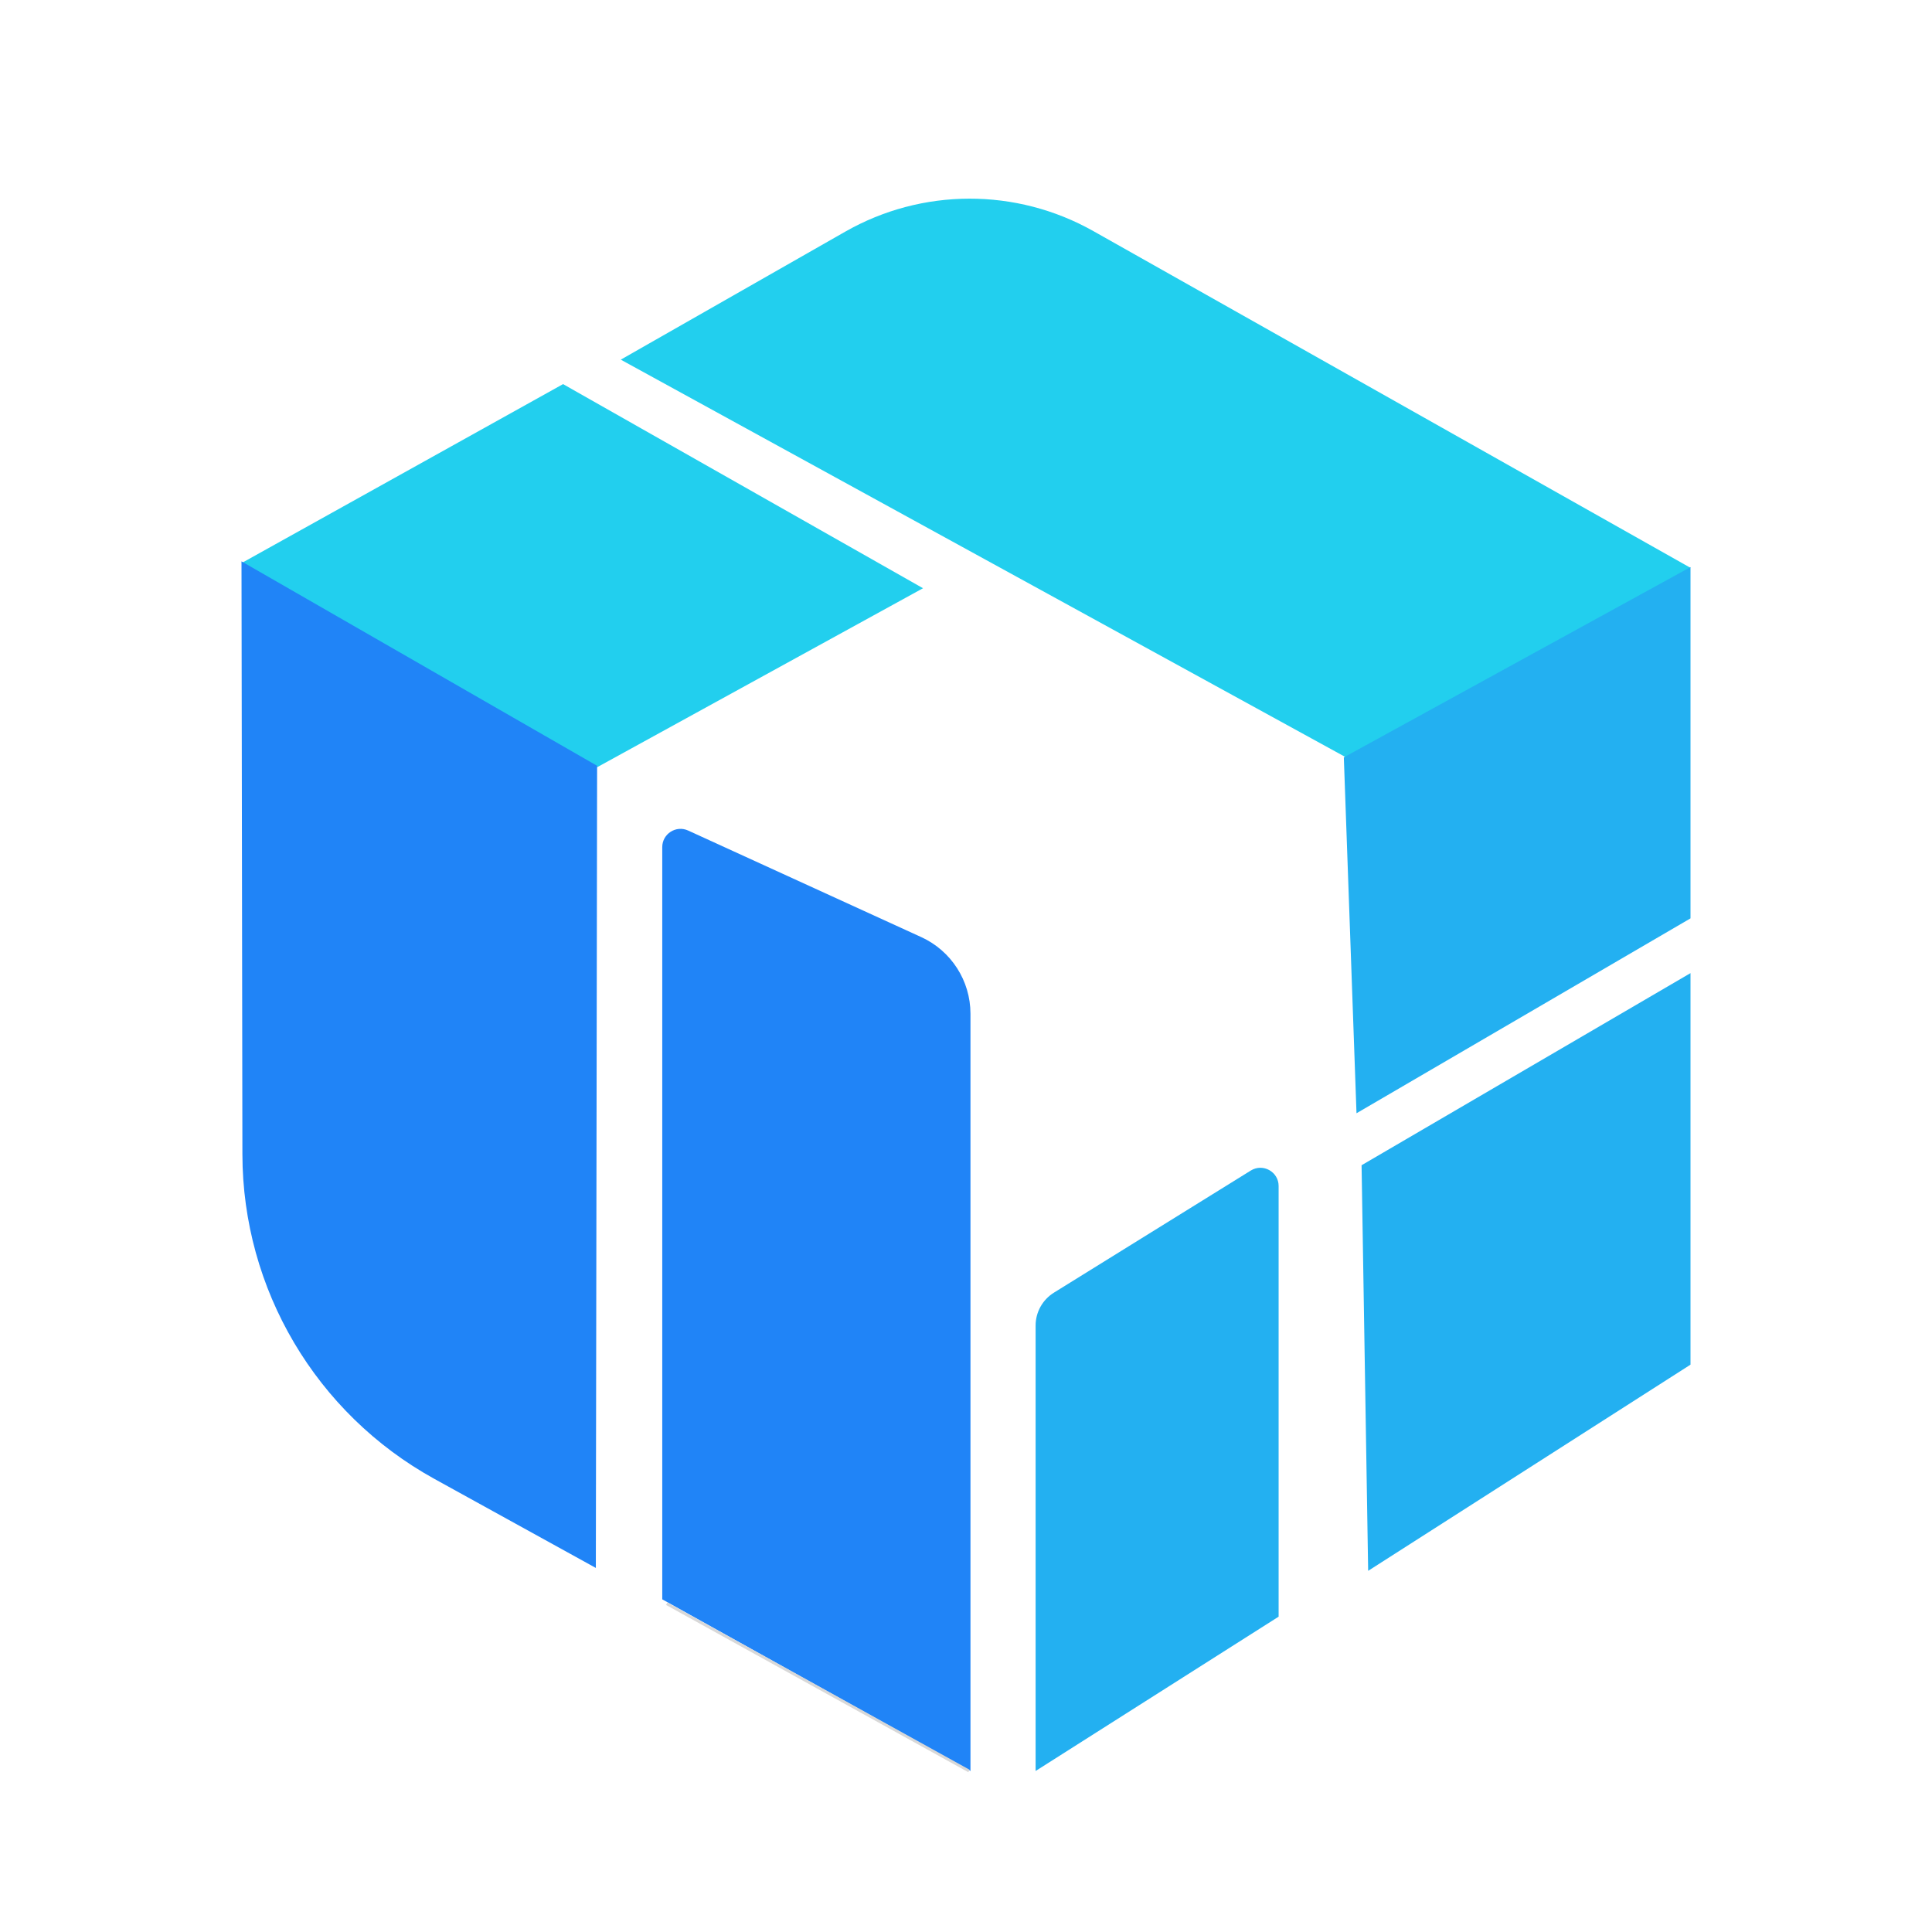 <svg xmlns="http://www.w3.org/2000/svg" xmlns:xlink="http://www.w3.org/1999/xlink" fill="none" version="1.1" width="32" height="32" viewBox="0 0 32 32"><defs><clipPath id="master_svg0_47_24189"><rect x="0" y="0" width="32" height="32" rx="0"/></clipPath></defs><g clip-path="url(#master_svg0_47_24189)"><g><g><g><path d="M4,9.327L9.89,12.708L15.288,9.743L9.326,6.362L4,9.327Z" fill="#22CFEE" fill-opacity="1"/></g><g><path d="M4,9.298L4.015,19.119C4.018,21.355,5.235,23.413,7.193,24.494L9.869,25.97L9.89,12.684L4,9.298Z" fill="#2084F7" fill-opacity="1"/></g><g><path d="M10.282,5.957L22.334,12.566L28,9.405L18.11,3.828C16.833,3.108,15.271,3.111,13.998,3.838L10.282,5.957Z" fill="#22CFEE" fill-opacity="1"/></g><g><path d="M22.258,12.544L22.468,18.439L28,15.211L28,9.393L22.258,12.544Z" fill="#23B0F1" fill-opacity="1"/></g><g><path d="M10.969,26.49L16.074,29.333L16.074,16.791C16.074,16.244,15.755,15.748,15.258,15.521L11.397,13.756C11.197,13.665,10.969,13.811,10.969,14.031L10.969,26.49Z" fill="#2084F7" fill-opacity="1"/></g><g><path d="M22.552,19.3L22.661,26.018L28,22.603L28,16.118L22.552,19.3Z" fill="#23B0F1" fill-opacity="1"/></g><g><path d="M17.153,29.333L21.178,26.777L21.178,19.644C21.178,19.408,20.918,19.263,20.717,19.388L17.457,21.41C17.268,21.527,17.153,21.733,17.153,21.955L17.153,29.333Z" fill="#23B0F1" fill-opacity="1"/></g><g><path d="M11.054,26.542L16.06,29.313L16.038,29.353L11.032,26.583L11.054,26.542Z" fill-rule="evenodd" fill="#D8D8D8" fill-opacity="1"/></g></g></g></g></svg>
